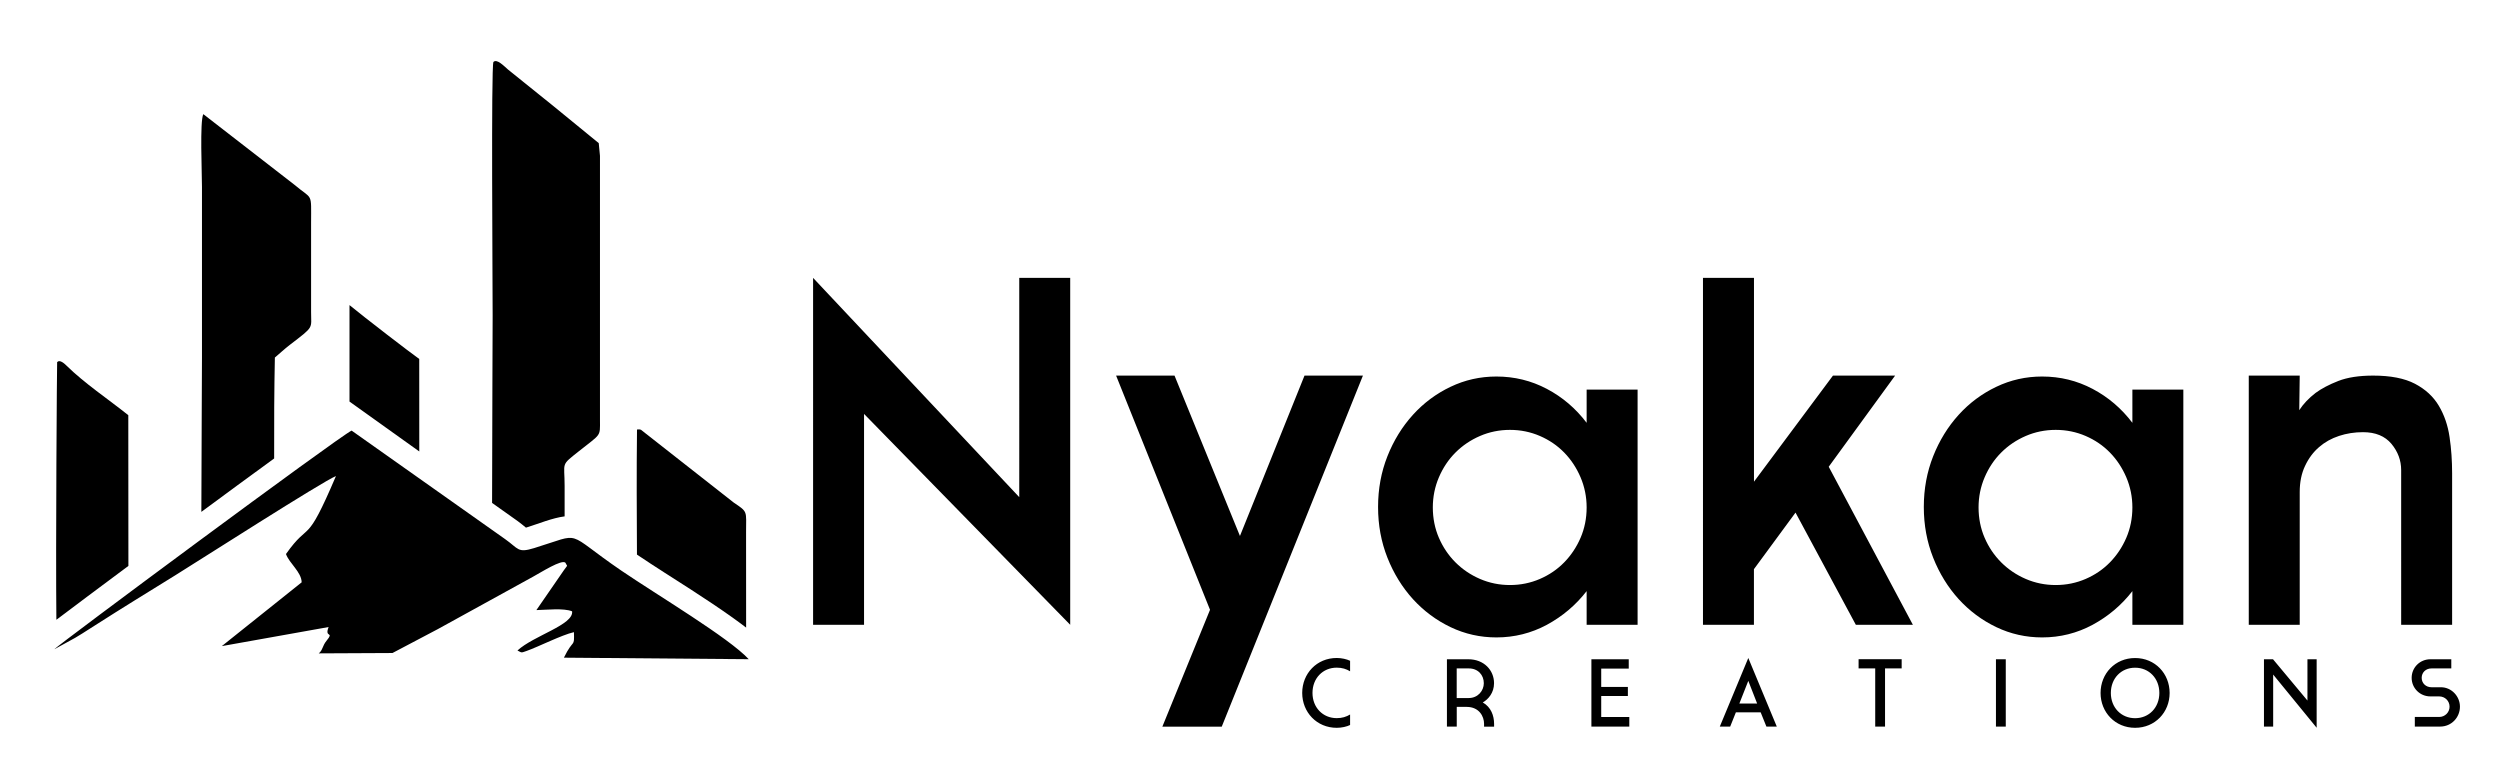 <?xml version="1.0" encoding="UTF-8"?>
<!-- Generator: Adobe Illustrator 25.2.3, SVG Export Plug-In . SVG Version: 6.00 Build 0)  -->
<svg xmlns="http://www.w3.org/2000/svg" xmlns:xlink="http://www.w3.org/1999/xlink" version="1.1" id="Layer_1" x="0px" y="0px" viewBox="0 0 488.69 152.47" xml:space="preserve">
<g>
	<g>
		<path fill-rule="evenodd" clip-rule="evenodd" d="M96.19,98.31c0.02-15.79,0.11-32.93,0.11-36.57c0-6.85-0.31-48.71,0.15-49.62    c0.67-0.69,2.04,0.77,2.85,1.47c5.94,4.75,11.86,9.54,17.74,14.39l0.24,2.49l0,51.63c0.02,3.33,0.25,2.62-4.08,6.07    c-3.68,2.93-2.83,2.05-2.83,6.83l0,5.94c-2.42,0.31-5.13,1.45-7.21,2.09c-0.1,0.03-0.22,0.07-0.35,0.11    c-0.52-0.41-1.05-0.88-1.59-1.26L96.19,98.31z"></path>
		<path fill-rule="evenodd" clip-rule="evenodd" d="M81.95,70.17l0.01,18.08L68.32,78.5l0-18.86    C71.21,62.03,80.17,68.91,81.95,70.17z"></path>
		<path fill-rule="evenodd" clip-rule="evenodd" d="M25.08,81.16l0.02,29.46c-2.64,1.96-5.27,3.92-7.9,5.89    c-2.06,1.54-4.13,3.09-6.18,4.64c-0.15-14.34,0.11-50.25,0.15-50.36c0.47-0.56,1.38,0.23,1.8,0.65    C16.53,74.95,21.09,77.97,25.08,81.16z"></path>
		<path fill-rule="evenodd" clip-rule="evenodd" d="M53.73,69.89c-0.13,6.25-0.16,12.93-0.14,19.73c-4.76,3.46-9.5,6.95-14.23,10.44    c0.03-13.22,0.12-26.99,0.12-30.16V36.54c0-2.73-0.44-12.82,0.26-14.23l17.83,13.82c3.59,3.04,3.25,1.29,3.24,7.52l0,17.31    c0,3.36,0.67,2.75-4.09,6.4C55.52,68.27,54.73,69.07,53.73,69.89z"></path>
		<path fill-rule="evenodd" clip-rule="evenodd" d="M124.51,108.41c-0.04-8.03-0.09-15.89,0.01-24.45c0.36,0,0.42-0.07,0.77,0.05    l18.16,14.25c2.79,1.87,2.39,1.59,2.39,5.74l0.01,18.68c-0.84-0.65-1.69-1.26-2.49-1.84c-2.71-1.94-5.5-3.78-8.29-5.59    C131.55,112.98,127.98,110.75,124.51,108.41z"></path>
		<path fill-rule="evenodd" clip-rule="evenodd" d="M10.61,126.92c5.03-2.78,3.17-1.61,8.07-4.74c5.14-3.29,10.37-6.5,15.56-9.71    c4.58-2.84,28.98-18.47,31.43-19.41c-6.01,14.11-4.97,8.46-9.77,15.24c0.68,1.86,3.02,3.5,3.07,5.53L43.36,126.3l20.88-3.73    c-0.9,2.26,1.21,0.71-0.44,2.72c-0.78,0.95-0.72,1.84-1.49,2.43l14.41-0.07l8.84-4.66l18.66-10.27c1.5-0.81,5.6-3.44,6.31-2.72    c0.38,0.86,0.54,0.27-0.28,1.43l-5.4,7.83c1.94-0.04,5.34-0.43,6.98,0.24c0.36,2.63-7.51,4.74-10.68,7.66    c0.88,0.44,0.64,0.49,1.78,0.09c2.34-0.83,6.88-3.14,9.26-3.68c0.1,3.17-0.07,1.11-1.96,4.99l36.13,0.3    c-3.86-4.18-17.83-12.5-24.88-17.3c-11.47-7.82-7.23-7.43-17.07-4.42c-3.26,1-3,0.13-5.68-1.76L68.73,84.17    C66,85.51,11.12,126.24,10.61,126.92z"></path>
	</g>
	<g>
		<path fill-rule="evenodd" clip-rule="evenodd" d="M158.94,54.32l40.3,42.86V54.32h9.96v67.81l-40.3-41.22v41.22h-9.96V54.32    L158.94,54.32z M218.17,73.42h11.42l12.79,31.35L255,73.42h11.42l-27.6,68.63h-11.61l9.32-22.85L218.17,73.42L218.17,73.42z     M320.11,76.16v45.97h-9.96v-6.58c-2.13,2.74-4.72,4.93-7.77,6.58c-3.05,1.64-6.34,2.47-9.87,2.47c-3.17,0-6.15-0.67-8.96-2.01    c-2.8-1.34-5.25-3.17-7.36-5.48c-2.1-2.32-3.76-5.01-4.98-8.09c-1.22-3.08-1.83-6.38-1.83-9.92c0-3.53,0.61-6.84,1.83-9.92    c1.22-3.08,2.88-5.77,4.98-8.09c2.1-2.32,4.55-4.14,7.36-5.48c2.8-1.34,5.79-2.01,8.96-2.01c3.53,0,6.82,0.81,9.87,2.42    c3.05,1.61,5.64,3.82,7.77,6.63v-6.49H320.11L320.11,76.16z M295.16,114.36c2.07,0,4.02-0.4,5.85-1.19    c1.83-0.79,3.41-1.87,4.75-3.24c1.34-1.37,2.41-2.97,3.2-4.8c0.79-1.83,1.19-3.81,1.19-5.94c0-2.07-0.4-4.04-1.19-5.89    s-1.86-3.47-3.2-4.84c-1.34-1.37-2.92-2.45-4.75-3.24c-1.83-0.79-3.78-1.19-5.85-1.19c-2.07,0-4.02,0.4-5.85,1.19    c-1.83,0.79-3.43,1.87-4.8,3.24c-1.37,1.37-2.45,2.99-3.24,4.84s-1.19,3.82-1.19,5.89c0,2.13,0.4,4.11,1.19,5.94    c0.79,1.83,1.87,3.43,3.24,4.8c1.37,1.37,2.97,2.45,4.8,3.24C291.14,113.96,293.09,114.36,295.16,114.36L295.16,114.36z     M332.9,54.32h9.96v39.84l15.44-20.74h12.15l-12.98,17.82l16.45,30.89h-11.15l-11.79-21.93l-8.13,11.06v10.87h-9.96V54.32    L332.9,54.32z M426.79,76.16v45.97h-9.96v-6.58c-2.13,2.74-4.72,4.93-7.77,6.58c-3.05,1.64-6.34,2.47-9.87,2.47    c-3.17,0-6.15-0.67-8.96-2.01c-2.8-1.34-5.25-3.17-7.36-5.48c-2.1-2.32-3.76-5.01-4.98-8.09c-1.22-3.08-1.83-6.38-1.83-9.92    c0-3.53,0.61-6.84,1.83-9.92c1.22-3.08,2.88-5.77,4.98-8.09c2.1-2.32,4.55-4.14,7.36-5.48c2.8-1.34,5.79-2.01,8.96-2.01    c3.53,0,6.82,0.81,9.87,2.42c3.05,1.61,5.64,3.82,7.77,6.63v-6.49H426.79L426.79,76.16z M401.84,114.36c2.07,0,4.02-0.4,5.85-1.19    c1.83-0.79,3.41-1.87,4.75-3.24c1.34-1.37,2.41-2.97,3.2-4.8c0.79-1.83,1.19-3.81,1.19-5.94c0-2.07-0.4-4.04-1.19-5.89    s-1.86-3.47-3.2-4.84c-1.34-1.37-2.92-2.45-4.75-3.24c-1.83-0.79-3.78-1.19-5.85-1.19c-2.07,0-4.02,0.4-5.85,1.19    c-1.83,0.79-3.43,1.87-4.8,3.24c-1.37,1.37-2.45,2.99-3.24,4.84s-1.19,3.82-1.19,5.89c0,2.13,0.4,4.11,1.19,5.94    c0.79,1.83,1.87,3.43,3.24,4.8c1.37,1.37,2.97,2.45,4.8,3.24C397.82,113.96,399.77,114.36,401.84,114.36L401.84,114.36z     M439.58,122.13V73.42h9.96l-0.09,6.76c0.79-1.22,1.86-2.35,3.2-3.38c1.16-0.85,2.64-1.63,4.43-2.33c1.8-0.7,4.07-1.05,6.81-1.05    c3.41,0,6.14,0.53,8.18,1.6c2.04,1.07,3.59,2.5,4.66,4.3c1.07,1.8,1.77,3.84,2.1,6.12c0.34,2.28,0.5,4.65,0.5,7.08v29.61h-9.96    V91.88c0-1.89-0.64-3.59-1.9-5.12c-1.28-1.52-3.12-2.28-5.56-2.28c-1.63,0-3.2,0.24-4.68,0.73c-1.49,0.49-2.8,1.22-3.91,2.19    c-1.13,0.97-2.04,2.19-2.73,3.66c-0.7,1.46-1.05,3.17-1.05,5.12v25.95H439.58z"></path>
		<path fill-rule="evenodd" clip-rule="evenodd" d="M261.3,142.27c0.96,0,1.96-0.23,2.61-0.55v-2.05c-0.75,0.45-1.56,0.71-2.61,0.71    c-2.73,0-4.74-2.09-4.74-4.93c0-2.86,2.01-4.94,4.74-4.94c1.05,0,1.86,0.26,2.61,0.71v-2.05c-0.66-0.32-1.65-0.55-2.61-0.55    c-3.91,0-6.75,3.05-6.75,6.83C254.55,139.22,257.39,142.27,261.3,142.27L261.3,142.27z M289.85,137.31c1.07-0.6,2.2-1.88,2.2-3.76    c0-2.54-1.97-4.68-5.02-4.68h-4.19v13.16h1.92v-3.85h1.94c2.44,0,3.4,1.86,3.4,3.31v0.55h1.96v-0.55    C292.05,139.9,291.48,138.25,289.85,137.31L289.85,137.31z M290.05,133.55c0,1.47-1.15,2.9-2.95,2.9h-2.35v-5.79h2.35    C288.92,130.65,290.05,131.95,290.05,133.55L290.05,133.55z M311.08,142.03h7.41v-1.88H313v-4.1h5.21v-1.77H313v-3.59h5.38v-1.82    h-7.3V142.03L311.08,142.03z M345.29,142.03h2.03l-5.57-13.41l-5.57,13.41h2.03l1.11-2.78h4.85L345.29,142.03L345.29,142.03z     M341.75,133.09l1.73,4.44H340L341.75,133.09L341.75,133.09z M366.56,142.03h1.92v-11.38h3.25v-1.79h-8.42v1.79h3.25V142.03    L366.56,142.03z M390.16,142.03h1.92v-13.16h-1.92V142.03L390.16,142.03z M417.36,142.27c3.91,0,6.75-3.05,6.75-6.81    c0-3.78-2.84-6.83-6.75-6.83c-3.91,0-6.75,3.05-6.75,6.83C410.61,139.22,413.45,142.27,417.36,142.27L417.36,142.27z     M417.36,130.52c2.73,0,4.74,2.09,4.74,4.94c0,2.84-2.01,4.93-4.74,4.93c-2.73,0-4.74-2.09-4.74-4.93    C412.62,132.61,414.63,130.52,417.36,130.52L417.36,130.52z M442.54,142.03h1.81v-10.17l8.5,10.4v-13.39h-1.8v8.07l-6.73-8.07    h-1.77V142.03L442.54,142.03z M475.3,134.34c-1.11,0-1.92-0.79-1.92-1.84c0-1.05,0.81-1.84,1.92-1.84h3.87v-1.79h-4.1    c-2.03,0-3.65,1.62-3.65,3.63c0,2.01,1.62,3.63,3.65,3.63h1.73c1.13,0,2.03,0.88,2.03,2.01c0,1.11-0.9,2.01-2.03,2.01h-4.76v1.88    h4.95c2.24,0,3.87-1.82,3.87-3.89c0-2.03-1.65-3.8-3.72-3.8H475.3z"></path>
	</g>
</g>
</svg>
